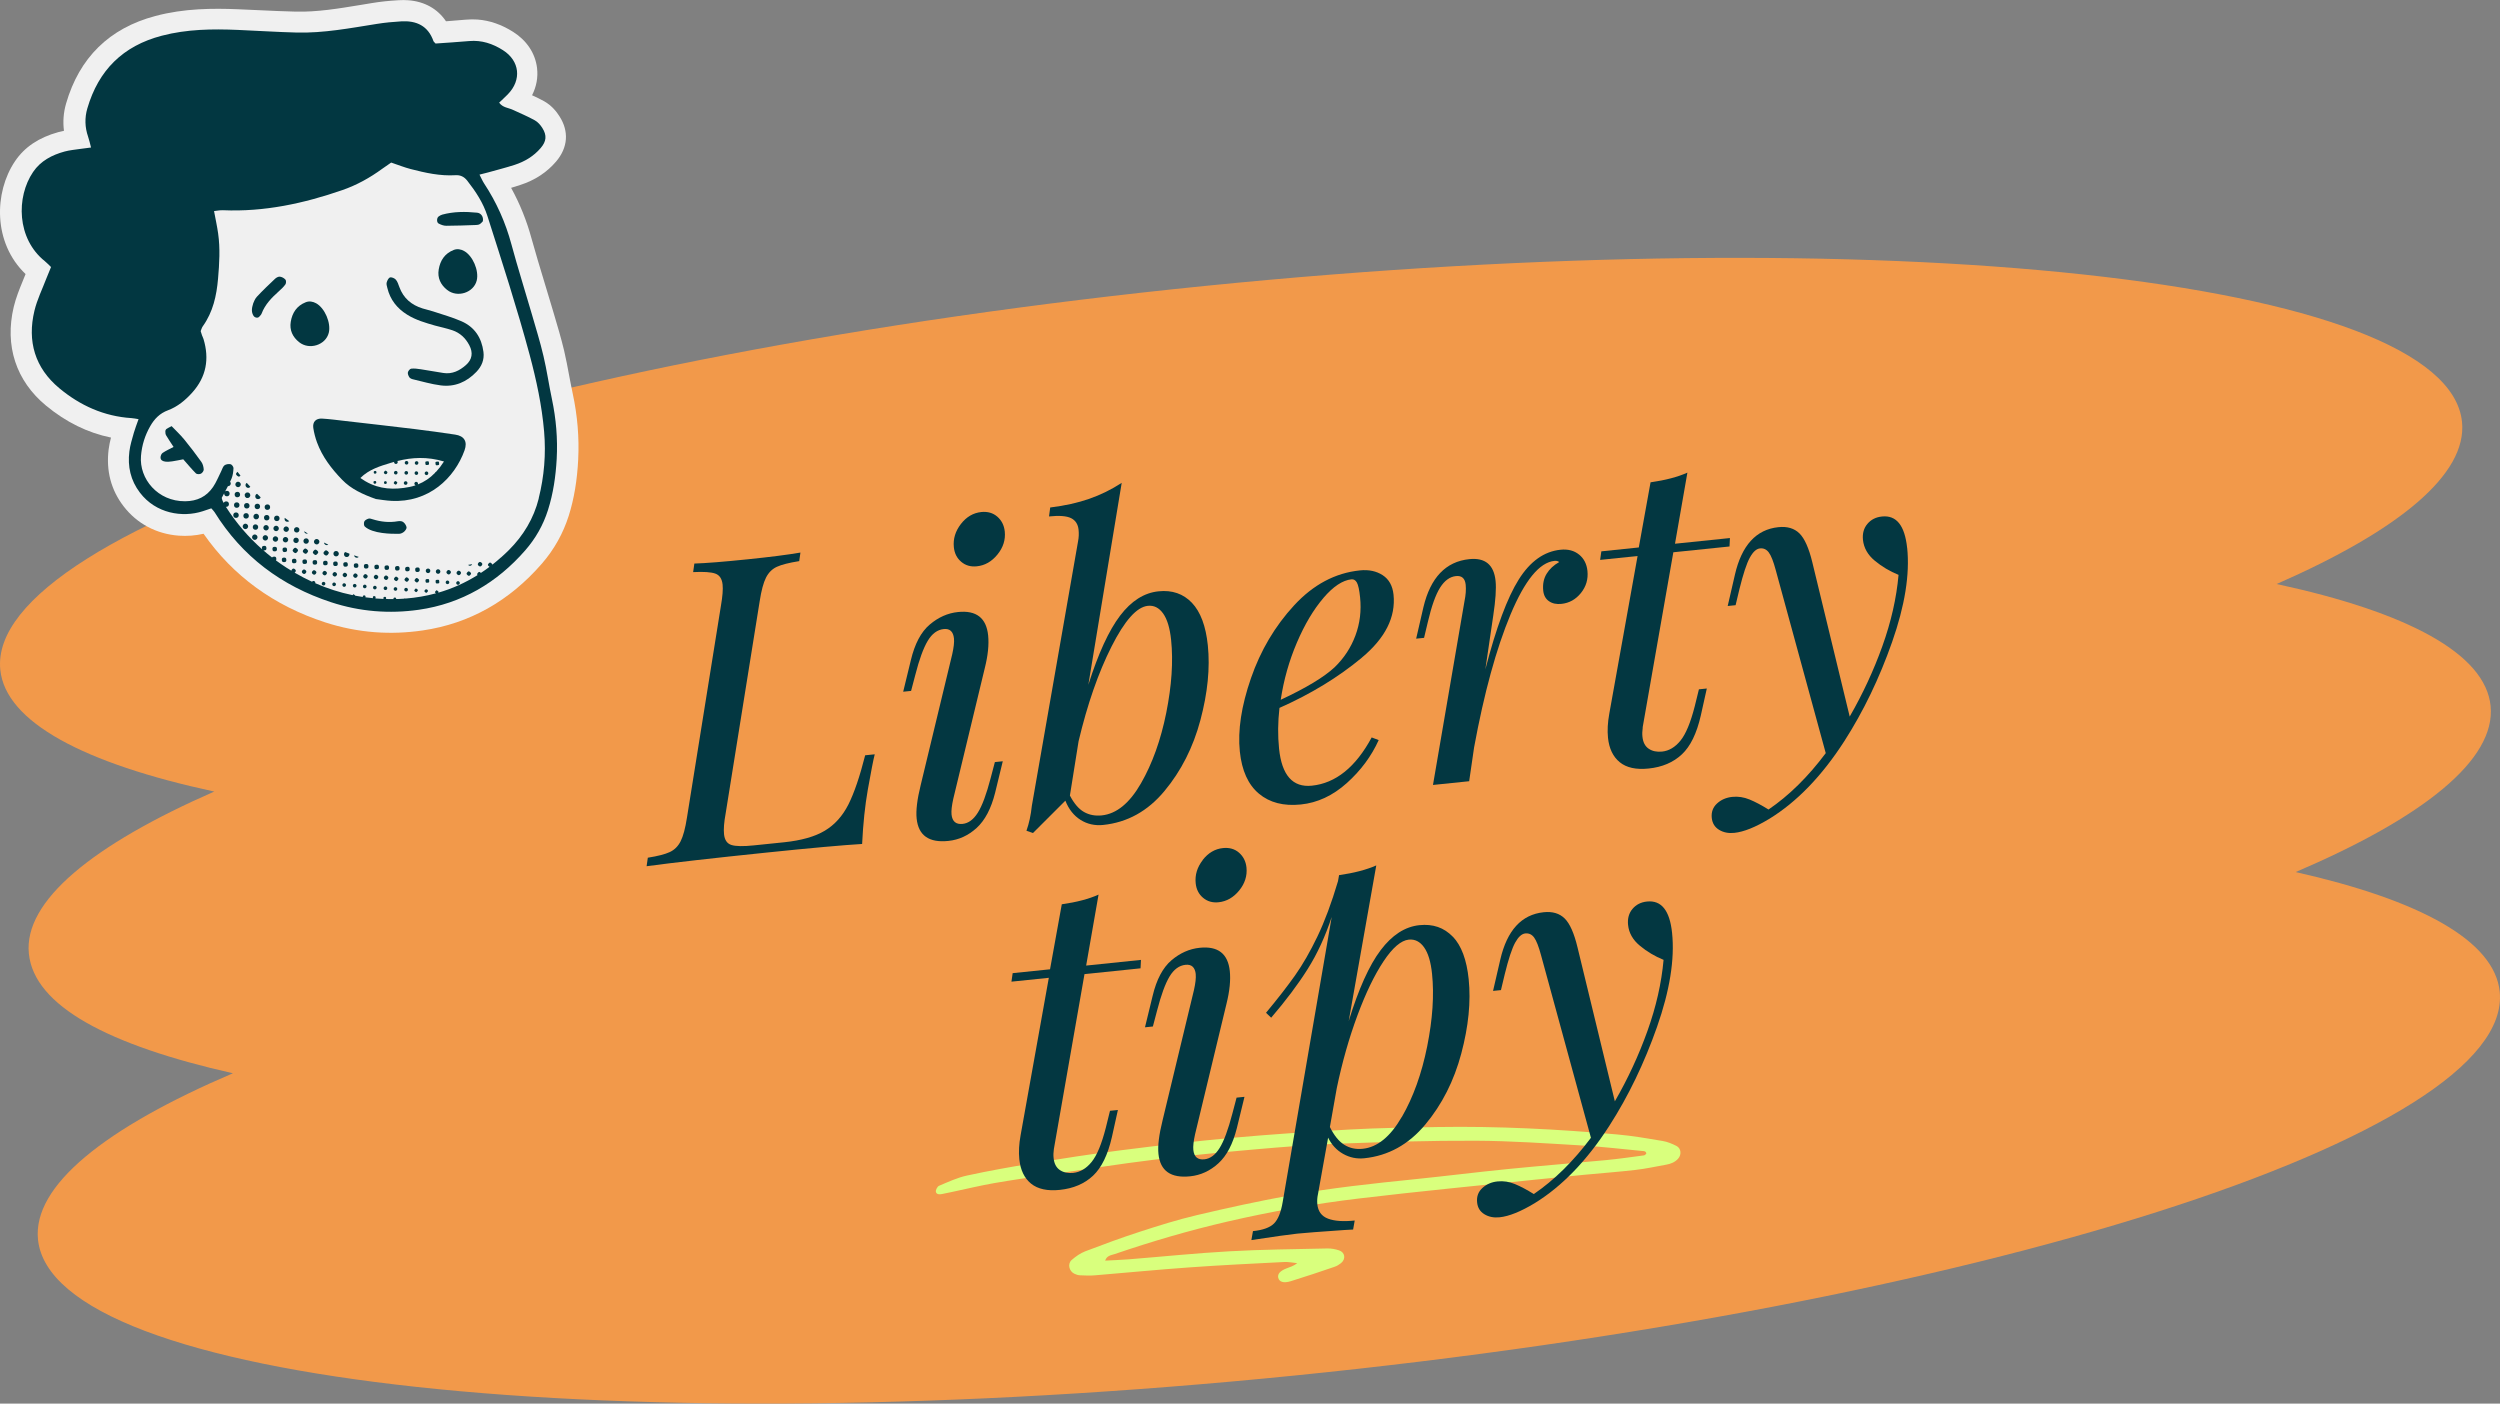 <?xml version="1.0" encoding="UTF-8"?>
<svg xmlns="http://www.w3.org/2000/svg" id="Layer_2" data-name="Layer 2" viewBox="0 0 616.76 346.27">
  <rect x="0" y="0" width="616.76" height="346.27" fill="#808080" stroke="none"/>
  <defs>
    <style>      .cls-1 {        fill: #f0f0f0;      }      .cls-2 {        fill: #d9ff7d;      }      .cls-3 {        fill: #023741;      }      .cls-4 {        fill: #f2994a;      }      .cls-5 {        fill: #033741;      }    </style>
  </defs>
  <g id="Layer_1-2" data-name="Layer 1">
    <g>
      <path class="cls-4" d="M614.44,174.14c-1.3-12.92-20.63-23.13-52.79-30.06,30.13-13.2,47.04-27.05,45.74-39.98-3.56-35.41-142.41-50.44-310.11-33.56C129.57,87.42-3.49,129.81.07,165.22c1.3,12.92,20.63,23.13,52.79,30.06-30.13,13.2-47.04,27.05-45.74,39.98s19.65,22.6,50.34,29.52c-31.61,13.51-49.42,27.74-48.09,41,3.56,35.41,142.41,50.44,310.11,33.56,167.71-16.88,300.77-59.27,297.21-94.68-1.27-12.59-19.65-22.6-50.34-29.52,31.61-13.51,49.42-27.74,48.09-41Z"></path>
      <path class="cls-2" d="M272.66,311c1.98-.11,3.9-.17,5.8-.32,8.28-.66,16.55-1.52,24.83-1.98,8.04-.45,16.11-.52,24.17-.7.95-.02,1.95.16,2.87.46,1.51.49,1.75,2.15.5,3.16-.47.38-1.02.71-1.58.9-3.58,1.22-7.17,2.44-10.79,3.55-1.84.57-2.89.17-3.12-.87-.19-.89.45-1.66,1.99-2.26.89-.35,1.82-.61,2.71-1.31-1.06-.1-2.13-.34-3.19-.29-7.81.4-15.62.77-23.41,1.33-7.79.55-15.57,1.32-23.35,1.96-1.21.1-2.44.04-3.66-.01-.47-.02-.96-.18-1.39-.39-1.31-.63-1.72-2.45-.66-3.38.99-.87,2.14-1.68,3.36-2.15,4.45-1.7,8.92-3.35,13.45-4.82,4.65-1.51,9.32-2.98,14.07-4.1,7.49-1.77,15.01-3.41,22.58-4.8,10.34-1.9,20.8-3,31.26-4.07,7.66-.78,15.3-1.75,22.96-2.51,8.02-.8,16.06-1.43,24.09-2.19,3.16-.3,6.31-.76,9.46-1.18.19-.03.36-.26.54-.41-.06-.71-.65-.64-1.1-.68-4.98-.47-9.96-1.07-14.96-1.36-8.65-.51-17.31-1.12-25.97-1.16-11.23-.05-22.47.31-33.7.72-6.95.25-13.9.81-20.84,1.42-8.4.74-16.79,1.55-25.16,2.58-8.37,1.03-16.7,2.35-25.04,3.57-4.72.69-9.44,1.35-14.13,2.17-3.48.61-6.93,1.45-10.39,2.18-.84.18-1.68.34-2.51.52-.65.14-1.39.06-1.47-.61-.06-.45.39-1.27.8-1.44,2.24-.94,4.49-2,6.84-2.51,5.37-1.17,10.79-2.14,16.22-3.02,7.24-1.17,14.49-2.3,21.76-3.22,9.09-1.15,18.2-2.23,27.32-3.06,9.73-.88,19.49-1.53,29.24-2.07,7.2-.39,14.41-.5,21.62-.61,14.79-.24,29.54.52,44.27,1.83,3.76.33,7.5.98,11.23,1.61,1.18.2,2.35.68,3.42,1.23,1.16.6,1.29,2.16.39,3.15-.77.86-1.78,1.26-2.89,1.46-2.53.45-5.04,1.01-7.59,1.3-4.25.49-8.52.81-12.77,1.21-3.89.37-7.78.75-11.67,1.16-14.58,1.53-29.18,2.93-43.74,4.67-10.92,1.3-21.77,3.22-32.49,5.7-9.4,2.17-18.67,4.89-27.81,8.01-.89.3-1.97.35-2.39,1.64Z"></path>
      <g>
        <path class="cls-1" d="M142.65,113.28c-.26,5.21-1.02,9.76-2.33,13.93-1.38,4.36-3.6,8.34-6.61,11.81-8.03,9.27-17.93,14.83-29.42,16.51-3.94.58-7.89.73-11.75.44-4.17-.31-8.31-1.13-12.32-2.43-12.67-4.12-22.76-11.46-30-21.86-1.98.46-4.06.62-6.1.47-5.51-.4-10.34-2.97-13.61-7.22-3.1-4.02-4.36-8.74-3.71-14.05.13-1.03.35-2.01.58-2.93-5.73-1.17-11.08-3.8-16-7.86-7.43-6.13-10.27-14.8-7.99-24.38.56-2.3,1.39-4.34,2.2-6.32.24-.59.49-1.19.72-1.78-8.06-7.7-7.79-20.15-2.61-27.83,2.37-3.51,5.87-5.85,10.71-7.19.47-.13.93-.23,1.37-.32-.29-2.26-.12-4.5.52-6.72,3.27-11.32,10.68-18.6,22.02-21.6,7.13-1.91,14.26-1.91,20.3-1.67,1.85.07,3.72.16,5.6.25,2.9.14,5.88.27,8.8.34,5.21.12,10.41-.74,15.93-1.65.95-.17,1.89-.32,2.85-.47,1.97-.33,4.12-.56,6.54-.7.82-.05,1.6-.04,2.36.01,4.03.3,7.25,2.11,9.33,5.19,1.62-.12,3.26-.25,4.9-.4.98-.09,1.93-.09,2.86-.03,3,.22,5.96,1.24,8.81,3.05,3.36,2.13,5.46,5.29,5.89,8.91.28,2.3-.15,4.6-1.23,6.72.98.45,1.98.92,2.97,1.47,1.87,1.05,3.09,2.6,3.79,3.72,2.39,3.73,2.1,7.7-.83,11.16-2.27,2.66-5.23,4.62-8.84,5.78-.76.26-1.51.49-2.26.71,2.17,3.94,3.85,8.12,5.03,12.47.99,3.6,2.12,7.29,3.2,10.87.62,2.04,1.24,4.1,1.85,6.15l.5,1.68c.86,2.91,1.76,5.91,2.49,8.96.49,2.09.88,4.17,1.25,6.18.29,1.49.56,3,.89,4.5,1.16,5.4,1.61,10.84,1.34,16.14Z"></path>
        <path class="cls-3" d="M107.92,114.77c.42-.05.45-.08.41-.47-.04-.43-.08-.46-.46-.42-.45.05-.48.08-.43.51.05.39.09.43.49.39Z"></path>
        <path class="cls-3" d="M104.93,114.28c.05.45.08.48.51.43.4-.05.43-.09.39-.49-.05-.42-.08-.45-.47-.41-.43.04-.46.08-.42.46Z"></path>
        <path class="cls-3" d="M103.22,114.13c-.04-.23-.28-.39-.52-.35-.23.04-.4.27-.37.51.03.23.26.41.49.38.26-.03.44-.28.39-.54Z"></path>
        <path class="cls-3" d="M100.74,114.14c-.02-.24-.23-.43-.46-.42-.26.01-.46.25-.43.51.03.23.26.41.49.39.24-.02.42-.24.41-.48Z"></path>
        <path class="cls-3" d="M97.71,117.06c.23-.04.4-.27.37-.51-.03-.23-.26-.41-.49-.38-.23.03-.42.25-.4.48.02.27.26.45.52.41Z"></path>
        <path class="cls-3" d="M100.28,117.1c.26-.03.44-.28.39-.54-.04-.23-.28-.39-.52-.35-.23.04-.4.27-.37.51.03.23.26.41.49.38Z"></path>
        <path class="cls-3" d="M102.66,116.27c-.23.03-.41.26-.38.5.03.23.25.42.48.4.24-.02.43-.24.41-.47-.02-.27-.25-.46-.52-.42Z"></path>
        <path class="cls-3" d="M100.02,118.72c-.23.03-.42.25-.4.48.02.27.26.45.53.41.23-.04.4-.27.37-.51-.03-.23-.26-.41-.5-.38Z"></path>
        <path class="cls-3" d="M105.15,116.32c-.23.03-.41.26-.38.49.03.26.28.44.54.39.23-.04.39-.28.35-.52-.04-.23-.27-.4-.51-.37Z"></path>
        <path class="cls-3" d="M97.48,118.67c-.12.04-.37.41-.34.53.03.13.39.38.51.36.12-.02.39-.38.37-.5-.02-.16-.4-.43-.54-.38Z"></path>
        <path class="cls-3" d="M95.19,117c.09-.05.21-.08.26-.15.07-.09.11-.22.13-.33.02-.11-.34-.41-.47-.41-.15,0-.46.37-.41.51.04.11.11.22.2.29.07.06.19.06.29.09Z"></path>
        <path class="cls-3" d="M92.44,118.67c-.26.03-.34.15-.29.41.04.21.16.29.4.25.22-.04.3-.15.27-.38-.03-.23-.14-.31-.37-.28Z"></path>
        <path class="cls-3" d="M95.03,118.72c-.24.03-.33.17-.28.43.04.2.17.28.41.24.21-.04.29-.16.25-.4-.04-.22-.15-.3-.38-.27Z"></path>
        <path class="cls-3" d="M92.61,116.85c.21-.04.29-.16.26-.39-.03-.22-.15-.3-.38-.27-.24.03-.33.16-.28.42.04.21.17.28.4.24Z"></path>
        <path class="cls-3" d="M60.56,122.65c.14.12.25.26.48.21.17-.04.36,0,.49-.19.09-.15.26-.26.21-.48-.04-.17,0-.36-.19-.49-.15-.09-.26-.26-.48-.21-.17.04-.36,0-.49.19-.09.15-.28.26-.2.46.02.34.01.34.19.5Z"></path>
        <path class="cls-3" d="M63.71,123.13c.31-.02.52-.19.59-.45-.3-.3-.6-.58-.88-.86-.29.09-.46.36-.44.7.03.4.32.64.73.61Z"></path>
        <path class="cls-3" d="M58.45,125.28c.41-.03.65-.31.63-.72-.03-.41-.31-.65-.72-.63-.41.03-.65.31-.63.72.03.41.31.65.72.63Z"></path>
        <path class="cls-3" d="M60.93,125.45c.41-.03.66-.31.63-.72-.03-.41-.31-.66-.72-.63-.41.03-.66.31-.63.72.03.41.31.66.72.63Z"></path>
        <path class="cls-3" d="M63.46,124.27c-.41.02-.67.3-.64.7.02.41.3.67.7.64.41-.02.67-.3.64-.7-.02-.41-.3-.67-.7-.64Z"></path>
        <path class="cls-3" d="M58.58,122.68c.42-.02.68-.3.65-.69-.02-.42-.3-.68-.69-.65-.42.02-.68.3-.65.69.02.42.3.68.69.65Z"></path>
        <path class="cls-3" d="M66.01,125.79c.41-.03.66-.31.63-.72-.03-.41-.31-.66-.72-.63-.41.03-.66.31-.63.72.03.41.31.66.72.63Z"></path>
        <path class="cls-3" d="M58.18,126.42c-.41.03-.65.31-.63.72.03.41.31.65.72.63.41-.03.65-.31.63-.72-.03-.41-.31-.65-.72-.63Z"></path>
        <path class="cls-3" d="M60.75,127.94c.41-.03.66-.31.64-.71-.03-.41-.31-.66-.71-.64-.41.03-.66.31-.64.71.03.41.3.66.71.64Z"></path>
        <path class="cls-3" d="M62.71,127.91c.15.09.26.26.48.21.17-.04.36,0,.49-.19.09-.15.26-.26.21-.48-.04-.17,0-.36-.19-.49-.15-.09-.26-.28-.46-.2-.19.02-.38,0-.5.19-.09.15-.26.26-.21.48.04.17,0,.36.19.49Z"></path>
        <path class="cls-3" d="M65.83,128.39c.41-.02.67-.3.64-.7-.02-.41-.3-.67-.7-.64-.41.02-.67.3-.64.7.02.41.3.67.7.64Z"></path>
        <path class="cls-3" d="M68.34,128.56c.41-.03.65-.31.63-.72-.03-.41-.31-.65-.72-.63-.41.03-.65.31-.63.72.03.41.31.65.72.63Z"></path>
        <path class="cls-3" d="M70.94,128.72c.17-.01.31-.06.41-.16-.37-.27-.73-.54-1.09-.8-.04.09-.06.21-.05.33.03.4.31.65.72.63Z"></path>
        <path class="cls-3" d="M86.17,136.58c-.34-.13-.68-.26-1.01-.39-.18.12-.32.33-.29.63.03.32.28.64.73.6.32-.03.62-.28.61-.73,0-.03-.02-.08-.03-.11h0s0,0,0,0Z"></path>
        <path class="cls-3" d="M88.07,137.6c.16-.01.32-.09.43-.21-.39-.13-.77-.26-1.15-.39.04.35.37.63.72.6Z"></path>
        <path class="cls-3" d="M63.05,130.7c.4,0,.63-.31.65-.69-.04-.4-.32-.65-.69-.65-.4,0-.65.31-.65.69,0,.4.31.65.69.65Z"></path>
        <path class="cls-3" d="M65.69,130.87c.36-.03.65-.37.62-.72-.03-.36-.37-.65-.72-.62-.36.03-.65.37-.62.72.03.36.37.65.72.62Z"></path>
        <path class="cls-3" d="M60.51,129.19c-.35.02-.65.35-.64.71.02.35.35.65.71.64.35-.02.65-.35.64-.71-.02-.36-.35-.65-.71-.64Z"></path>
        <path class="cls-3" d="M68.17,131.04c.36-.03.65-.37.62-.72-.03-.36-.37-.65-.72-.62-.36.03-.65.37-.62.72.03.36.37.65.72.62Z"></path>
        <path class="cls-3" d="M70.65,131.22c.36-.02.65-.37.63-.72-.03-.36-.37-.65-.72-.63-.36.02-.65.37-.63.72.03.36.37.65.72.63Z"></path>
        <path class="cls-3" d="M73.22,131.38c.4,0,.65-.31.65-.69,0-.4-.31-.63-.69-.65-.4.04-.65.32-.65.69,0,.4.31.65.69.65Z"></path>
        <path class="cls-3" d="M75.76,131.67c.06-.01.12-.03.18-.05-.31-.18-.61-.37-.9-.56.03.32.28.62.73.61Z"></path>
        <path class="cls-3" d="M62.82,131.85c-.35.02-.65.35-.64.71.02.35.35.65.71.64.36-.02.65-.35.64-.71-.02-.35-.35-.65-.71-.64Z"></path>
        <path class="cls-3" d="M65.42,132.02c-.38.03-.65.38-.63.71.03.38.38.65.71.63.38-.03.65-.38.63-.71-.03-.38-.38-.65-.72-.63Z"></path>
        <path class="cls-3" d="M67.92,132.3c-.36.02-.65.35-.64.71.02.36.35.65.71.64.36-.02.65-.35.64-.71-.02-.36-.35-.65-.71-.64Z"></path>
        <path class="cls-3" d="M70.4,132.47c-.36.02-.65.35-.64.71.02.36.35.65.71.64.36-.02.65-.35.64-.71-.02-.36-.35-.65-.71-.64Z"></path>
        <path class="cls-3" d="M73.06,133.98c.4-.04.65-.32.65-.69,0-.4-.31-.65-.69-.65-.4,0-.65.31-.65.69,0,.4.31.63.69.65Z"></path>
        <path class="cls-3" d="M75.55,134.15c.44-.02.63-.37.65-.7-.05-.44-.38-.66-.7-.64-.44.02-.66.37-.64.7.02.45.37.66.7.64Z"></path>
        <path class="cls-3" d="M78.09,132.97c-.36.02-.65.35-.64.71.02.36.35.65.71.64.36-.02.65-.35.64-.71-.02-.36-.35-.65-.71-.64Z"></path>
        <path class="cls-3" d="M80.65,134.49c.12,0,.24-.05.34-.12-.35-.17-.7-.34-1.05-.52v.02c.02.35.35.65.71.62Z"></path>
        <path class="cls-3" d="M61.28,120.36c.2-.01.37-.12.48-.27-.31-.33-.61-.66-.88-.96-.2.13-.34.38-.31.62.03.36.37.65.72.62Z"></path>
        <path class="cls-3" d="M58.77,120.19c.35-.02.65-.35.64-.71-.02-.35-.35-.65-.71-.64-.35.02-.65.35-.64.71.02.36.35.65.71.64Z"></path>
        <path class="cls-3" d="M82.86,135.93c-.38.04-.64.34-.6.73.04.37.34.64.73.6.37-.04.62-.34.6-.73-.08-.37-.35-.64-.74-.59Z"></path>
        <path class="cls-3" d="M79.96,136.08c-.25.29-.2.54.12.8.31.25.55.24.81-.06.11-.13.18-.3.26-.44-.1-.14-.16-.28-.26-.37-.39-.34-.57-.35-.92.07Z"></path>
        <path class="cls-3" d="M72.81,135.12c-.24.03-.65.52-.62.74.04.24.54.65.75.6.22-.05.6-.5.59-.71,0-.23-.5-.66-.73-.63Z"></path>
        <path class="cls-3" d="M74.89,135.6c-.27.29-.25.55.06.8.13.11.3.21.46.23.21.02.6-.46.61-.72-.07-.1-.14-.26-.25-.35-.36-.3-.52-.36-.88.04Z"></path>
        <path class="cls-3" d="M58.94,117.59c.11,0,.26-.12.39-.26-.3-.36-.55-.68-.75-.94-.2.17-.39.46-.35.61.05.22.51.6.71.59Z"></path>
        <path class="cls-3" d="M77.8,135.58c-.23.02-.66.51-.63.73.03.21.47.61.69.62.22,0,.65-.46.66-.7,0-.22-.49-.66-.72-.64Z"></path>
        <path class="cls-3" d="M67.73,134.9c-.42.03-.55.2-.51.65.03.38.2.5.63.47.38-.03.51-.21.48-.62-.03-.39-.2-.52-.61-.5Z"></path>
        <path class="cls-3" d="M70.3,136.19c.4-.03.55-.19.52-.58-.02-.41-.18-.56-.57-.54-.42.02-.57.18-.55.56.02.45.17.59.6.57Z"></path>
        <path class="cls-3" d="M70.05,137.56c-.42.03-.55.19-.52.64.03.37.21.51.62.48.39-.03.52-.2.49-.61-.03-.39-.2-.53-.6-.51Z"></path>
        <path class="cls-3" d="M72.57,137.84c-.41.02-.57.18-.55.56.02.44.16.58.55.56.45-.02.6-.17.57-.59-.03-.41-.19-.56-.58-.53Z"></path>
        <path class="cls-3" d="M75.17,139.13c.45-.02.6-.17.57-.59-.03-.41-.19-.56-.58-.53-.41.02-.57.18-.55.56.02.44.16.58.55.56Z"></path>
        <path class="cls-3" d="M77.76,139.3c.37-.03.51-.21.48-.63-.03-.39-.2-.52-.61-.49-.39.03-.53.2-.51.6.03.42.19.55.64.52Z"></path>
        <path class="cls-3" d="M80.35,139.46c.38-.03.51-.21.48-.62-.03-.39-.2-.52-.61-.5-.41.03-.54.2-.51.65.03.38.2.5.63.47Z"></path>
        <path class="cls-3" d="M82.83,139.64c.39-.03.52-.2.49-.61-.03-.39-.2-.53-.6-.51-.42.03-.55.19-.52.64.03.37.21.51.63.48Z"></path>
        <path class="cls-3" d="M85.24,139.81c.43-.02.59-.17.57-.54-.02-.43-.18-.6-.53-.58-.46.02-.62.17-.59.57.02.42.18.57.56.55Z"></path>
        <path class="cls-3" d="M87.92,140.09c.39-.03.52-.2.49-.61-.03-.39-.2-.53-.6-.51-.42.03-.55.19-.52.64.03.37.21.51.63.48Z"></path>
        <path class="cls-3" d="M90.42,140.26c.38-.03.51-.21.48-.62-.03-.39-.2-.52-.61-.5-.42.03-.55.2-.51.65.03.38.2.5.63.47Z"></path>
        <path class="cls-3" d="M92.92,140.43c.45-.02.6-.17.57-.59-.03-.41-.19-.56-.58-.53-.41.02-.57.18-.55.56.02.44.16.58.55.56Z"></path>
        <path class="cls-3" d="M95.47,140.6c.39-.03.54-.2.51-.6-.03-.4-.19-.55-.58-.52-.41.03-.56.18-.54.57.02.44.18.58.61.55Z"></path>
        <path class="cls-3" d="M97.99,139.64c-.4.03-.55.19-.53.58.03.43.19.57.62.54.39-.03.53-.2.5-.61-.03-.39-.2-.54-.59-.51Z"></path>
        <path class="cls-3" d="M100.57,140.94c.39-.03.53-.2.5-.6-.03-.4-.19-.54-.59-.51-.4.03-.55.19-.53.58.03.43.19.57.62.54Z"></path>
        <path class="cls-3" d="M103.03,141.11c.4-.03.55-.19.52-.58-.02-.41-.18-.56-.57-.54-.42.02-.57.18-.55.56.02.45.17.59.6.57Z"></path>
        <path class="cls-3" d="M108.04,140.44c-.28.01-.54.27-.52.59.02.33.31.57.64.53.29-.04.52-.33.48-.62-.03-.3-.31-.52-.6-.5Z"></path>
        <path class="cls-3" d="M105.52,140.27c-.33.06-.51.28-.48.62.03.29.31.52.61.5.31-.03.53-.29.51-.6-.02-.33-.31-.58-.64-.52Z"></path>
        <path class="cls-3" d="M116.02,139.57c.21-.02.39-.19.45-.38-.32.06-.65.11-.97.16.11.16.3.25.52.22Z"></path>
        <path class="cls-3" d="M113.14,140.78c-.24.02-.54.35-.52.6.02.24.35.54.6.52.24-.02.54-.35.52-.6-.02-.24-.35-.54-.6-.52Z"></path>
        <path class="cls-3" d="M95.22,141.97c-.24.01-.54.35-.53.59.01.24.35.54.59.53.24-.01.54-.35.53-.59-.01-.24-.35-.54-.59-.53Z"></path>
        <path class="cls-3" d="M110.65,140.61c-.24.02-.54.36-.52.6.02.24.36.54.6.52.24-.02.54-.36.52-.6-.02-.24-.36-.54-.6-.52Z"></path>
        <path class="cls-3" d="M92.73,141.79c-.24.02-.54.35-.52.6.02.24.35.54.6.52s.54-.35.52-.6c-.02-.24-.35-.54-.6-.52Z"></path>
        <path class="cls-3" d="M90.12,141.63c-.24.02-.53.36-.52.6.02.24.36.53.6.52.24-.02.53-.36.52-.6-.02-.24-.36-.53-.6-.52Z"></path>
        <path class="cls-3" d="M87.64,141.45c-.24.02-.54.35-.52.6.02.24.35.54.6.52.24-.02.54-.35.52-.6-.02-.24-.35-.54-.6-.52Z"></path>
        <path class="cls-3" d="M85.07,141.29c-.24,0-.55.33-.55.57,0,.24.33.55.57.55.24,0,.55-.33.55-.57,0-.24-.33-.55-.57-.55Z"></path>
        <path class="cls-3" d="M82.57,141.12c-.25,0-.55.34-.54.58,0,.25.34.55.58.54.25,0,.55-.34.54-.58,0-.25-.34-.55-.58-.54Z"></path>
        <path class="cls-3" d="M118.38,138.63c-.24.02-.53.37-.51.61.02.24.37.53.61.51.24-.02.53-.37.51-.61-.02-.24-.37-.53-.61-.51Z"></path>
        <path class="cls-3" d="M77.44,140.67c-.24.03-.52.38-.5.62.03.24.38.52.62.5.24-.03.52-.38.5-.62-.03-.24-.38-.52-.62-.5Z"></path>
        <path class="cls-3" d="M74.98,140.49c-.24.02-.54.35-.52.6.02.24.35.54.6.52.24-.02.54-.35.52-.6-.02-.24-.35-.54-.6-.52Z"></path>
        <path class="cls-3" d="M80.05,140.83c-.24.02-.53.37-.51.61.02.24.37.53.61.51.24-.02.53-.37.51-.61-.02-.24-.37-.53-.61-.51Z"></path>
        <path class="cls-3" d="M102.77,142.59c-.19.03-.53.45-.5.62.03.19.45.53.62.5.19-.03.53-.45.5-.62-.03-.19-.45-.53-.62-.5Z"></path>
        <path class="cls-3" d="M100.28,142.42c-.19.03-.53.45-.5.62.03.19.45.53.62.5.19-.03.53-.45.5-.62-.03-.19-.45-.53-.62-.5Z"></path>
        <path class="cls-3" d="M97.68,142.25c-.19.03-.53.45-.5.62.03.19.45.53.62.5.19-.03.53-.45.5-.62-.03-.19-.45-.53-.62-.5Z"></path>
        <path class="cls-3" d="M115.62,140.95c-.18.01-.54.42-.52.6.01.18.42.54.6.52.18-.01.54-.42.52-.6-.01-.18-.42-.53-.6-.52Z"></path>
        <path class="cls-3" d="M107.92,143.04c-.43.02-.47.07-.45.43.02.45.07.49.48.47.43-.03.45-.04.42-.46-.03-.43-.06-.46-.45-.44Z"></path>
        <path class="cls-3" d="M105.39,142.86c-.39,0-.46.16-.41.53.05.35.09.4.52.36.38-.03.41-.07.38-.5-.03-.39-.07-.41-.49-.4Z"></path>
        <path class="cls-3" d="M112.98,143.38c-.24.01-.44.22-.43.45,0,.27.23.47.49.44.23-.02.42-.24.4-.48-.02-.23-.23-.43-.46-.42Z"></path>
        <path class="cls-3" d="M92.47,144.51c-.24.01-.44.22-.44.45,0,.27.23.47.49.45.23-.02.42-.24.41-.48-.02-.23-.23-.43-.46-.42Z"></path>
        <path class="cls-3" d="M110.37,143.21c-.23.02-.43.23-.42.47.01.24.22.44.45.43.27,0,.47-.23.44-.49-.02-.23-.24-.42-.48-.4Z"></path>
        <path class="cls-3" d="M89.98,144.23c-.24.01-.44.22-.44.45,0,.27.23.47.49.45.23-.02.42-.24.41-.48-.01-.23-.23-.43-.46-.42Z"></path>
        <path class="cls-3" d="M87.49,144.05c-.27.01-.46.24-.43.5.03.23.25.41.49.39.23-.02.42-.24.41-.47-.02-.23-.23-.43-.46-.42Z"></path>
        <path class="cls-3" d="M84.89,143.89c-.26.01-.46.25-.42.51.03.23.25.41.49.38.23-.02.42-.25.4-.48-.02-.23-.24-.43-.47-.41Z"></path>
        <path class="cls-3" d="M82.42,143.71c-.27,0-.47.23-.44.5.02.23.24.42.48.4.23-.02.43-.23.42-.47-.01-.24-.22-.44-.45-.43Z"></path>
        <path class="cls-3" d="M79.78,143.55c-.23.02-.42.24-.41.47.01.24.23.43.46.42.27,0,.46-.23.44-.5-.02-.23-.25-.41-.48-.4Z"></path>
        <path class="cls-3" d="M95.05,144.68c-.23.02-.42.24-.41.47.01.24.23.43.46.42.27,0,.46-.23.44-.5-.02-.23-.25-.41-.48-.4Z"></path>
        <path class="cls-3" d="M97.54,144.85c-.26.02-.45.26-.42.52.03.23.27.4.5.38.23-.03.41-.25.39-.49-.02-.23-.24-.42-.48-.41Z"></path>
        <path class="cls-3" d="M100.13,145.02c-.23.02-.42.24-.4.48.02.23.24.43.47.42.27-.01.46-.24.43-.51-.03-.23-.25-.41-.49-.39Z"></path>
        <path class="cls-3" d="M105.12,145.36c-.11-.02-.43.33-.43.45,0,.15.34.46.5.44.12-.02.41-.37.4-.47-.05-.1-.07-.21-.14-.27-.09-.07-.21-.12-.33-.14Z"></path>
        <path class="cls-3" d="M102.58,145.19c-.13.03-.39.39-.37.51.02.13.38.4.49.38.12-.02.41-.37.4-.48-.01-.16-.38-.44-.52-.41Z"></path>
        <path class="cls-3" d="M137.34,113.2c.27-4.96-.15-9.89-1.18-14.76-.75-3.52-1.25-7.09-2.08-10.59-.82-3.5-1.89-6.94-2.89-10.4-1.66-5.73-3.47-11.42-5.02-17.17-1.45-5.39-3.68-10.38-6.74-15.02-.41-.63-.7-1.34-1.14-2.18.89-.23,1.53-.37,2.16-.55,2.17-.61,4.35-1.16,6.49-1.85,2.5-.81,4.72-2.13,6.45-4.16,1.41-1.64,1.57-3.11.41-4.94-.46-.74-1.11-1.48-1.85-1.89-1.76-.98-3.63-1.76-5.46-2.61-1.09-.51-2.44-.51-3.35-1.75.71-.68,1.44-1.35,2.14-2.06,3.47-3.55,2.96-8.25-1.2-10.89-2.53-1.61-5.26-2.52-8.32-2.25-2.79.25-5.6.41-8.3.61-.25-.28-.46-.42-.53-.61-1.33-3.78-4.21-5.08-7.95-4.86-2.02.12-4.04.31-6.03.63-6.56,1.04-13.09,2.3-19.77,2.13-4.84-.12-9.66-.45-14.5-.65-6.31-.27-12.56-.19-18.76,1.43-9.59,2.51-15.62,8.51-18.37,17.92-.68,2.32-.62,4.67.18,6.98.28.81.46,1.67.73,2.68-1.01.13-1.77.21-2.53.33-1.33.2-2.7.31-3.99.66-3.11.85-5.91,2.3-7.77,5.04-4.21,6.19-4.06,16.47,2.9,22.02.5.4.94.89,1.52,1.44-.41,1.01-.81,1.93-1.17,2.86-1,2.63-2.27,5.19-2.92,7.9-1.82,7.55.12,14.14,6.14,19.14,5.12,4.26,11.03,6.94,17.81,7.37.52.03,1.03.15,1.73.26-.44,1.27-.86,2.3-1.16,3.36-.42,1.51-.91,3.03-1.1,4.59-.47,3.71.29,7.16,2.61,10.19,3.94,5.16,10.48,6.19,15.49,4.57.72-.23,1.43-.48,2.11-.71.34.4.6.63.78.91,6.82,10.98,16.51,18.21,28.74,22.24,7.11,2.34,14.4,2.91,21.68,1.87,10.53-1.51,19.28-6.66,26.26-14.67,2.53-2.9,4.42-6.21,5.6-9.93,1.31-4.12,1.91-8.34,2.15-12.61ZM132.91,122.98c-1.23,4.93-3.81,9.18-7.36,12.72-.64.64-1.29,1.24-1.95,1.83-.01,0-.02,0-.03,0,0,0,.01,0,.01,0-.69.62-1.39,1.21-2.11,1.77-.02-.18-.38-.52-.57-.52-.18,0-.54.39-.54.58,0,.13.22.37.41.48-.7.53-1.41,1.03-2.13,1.5-.13-.13-.3-.25-.41-.25-.17,0-.53.4-.53.59,0,.05.05.13.11.2-3.04,1.9-6.28,3.36-9.73,4.35,0,0,0,0,.01-.01.13-.13.15-.22-.01-.35-.43-.35-.3-.36-.67.03-.13.13-.15.23.01.35.05.04.1.08.14.12-2.41.66-4.93,1.09-7.55,1.3-.07-.05-.14-.09-.17-.07-.03.03-.07.06-.1.09-.53.04-1.07.07-1.61.09-.14,0-.27,0-.4,0,0-.03,0-.06,0-.09-.03-.21-.15-.3-.38-.27-.22.03-.31.13-.28.37,0,0,0,0,0,0-.62,0-1.24,0-1.85-.01.04-.06.05-.15.04-.27-.03-.21-.15-.3-.38-.27-.22.03-.31.13-.29.37,0,.06.02.11.04.15-.68-.03-1.36-.06-2.03-.12.05-.06.07-.14.06-.25-.01-.24-.11-.33-.33-.33-.27,0-.36.11-.34.37,0,.06.02.1.03.14-.62-.06-1.25-.13-1.86-.21.01-.05.02-.1.02-.17-.02-.25-.15-.34-.41-.3-.21.03-.29.15-.26.38-.62-.09-1.24-.2-1.85-.31-.02-.03-.05-.06-.09-.1-.4-.33-.32-.35-.6-.04-3.16-.65-6.22-1.64-9.19-2.94.01-.05.02-.11.01-.17-.03-.23-.25-.41-.49-.39-.13.01-.25.09-.32.2-1.45-.67-2.88-1.42-4.29-2.24.17-.12.3-.33.29-.5-.02-.24-.36-.53-.6-.52-.22.02-.47.3-.5.53-.42-.25-.83-.51-1.25-.77-.87-.56-1.72-1.16-2.55-1.76.07-.09.1-.21.09-.39-.02-.42-.18-.57-.56-.55-.26.01-.41.08-.5.21-.73-.57-1.45-1.15-2.14-1.76.06.01.13.02.21.02.42-.02.57-.18.55-.56-.02-.43-.17-.59-.54-.57-.43.02-.6.18-.58.53,0,.13.03.23.06.32-3.43-3.04-6.42-6.53-8.94-10.47,0,0,0,0,0-.01.04,0,.07.02.12.01.41-.03.65-.31.63-.72-.03-.41-.31-.65-.72-.63-.28.02-.48.17-.57.39-.09-.17-.19-.34-.28-.52-.1-.19-.12-.43-.21-.73.21-.4.41-.79.61-1.16,0,.05-.02.09-.01.14.03.41.31.65.72.63.41-.03.65-.31.63-.72-.03-.41-.31-.65-.72-.63-.16.01-.28.07-.39.15.24-.44.46-.88.69-1.31.03,0,.07,0,.1,0,.37-.04.61-.33.6-.73-.03-.14-.09-.26-.17-.35.12-.24.23-.49.34-.74.34-.8.46-1.73.5-2.61.02-.33-.41-.92-.72-.98-.48-.1-1.15,0-1.52.29-.39.31-.54.95-.79,1.44-.66,1.3-1.19,2.69-2.01,3.89-1.63,2.38-3.91,3.5-6.89,3.52-6.75.05-11.37-5.53-10.89-11.18.22-2.67.98-5.07,2.27-7.33,1.02-1.79,2.34-3.18,4.42-3.95,2.33-.87,4.27-2.48,5.95-4.35,3.48-3.87,4.26-8.31,2.78-13.22-.1-.32-.27-.62-.38-.94-.11-.31-.2-.63-.32-1.01.17-.39.28-.85.53-1.2,2.52-3.51,3.4-7.56,3.76-11.75.32-3.71.55-7.42.02-11.13-.25-1.78-.64-3.53-1.01-5.53.75-.08,1.48-.24,2.2-.21,10.18.44,19.94-1.67,29.46-4.97,3.5-1.21,6.79-3.03,9.81-5.24.72-.53,1.46-1.02,2.23-1.55,1.66.56,3.23,1.19,4.85,1.61,3.6.93,7.23,1.74,11,1.51,1.2-.07,2.12.34,2.91,1.34,2.1,2.68,3.94,5.46,4.99,8.75,3.63,11.37,7.32,22.73,10.42,34.26,1.66,6.21,3.01,12.48,3.56,18.9.48,5.55.02,11.03-1.33,16.43Z"></path>
        <path class="cls-3" d="M112.3,107.22c-3.34-.5-6.68-.96-10.03-1.37-5.7-.69-11.4-1.34-17.11-1.99-1.9-.22-3.8-.48-5.7-.59-1.53-.09-2.38.82-2.17,2.3.18,1.21.5,2.43.92,3.58,1.31,3.55,3.57,6.49,6.17,9.18,2.25,2.34,5.12,3.62,8.33,4.78,1.11.14,2.45.38,3.79.45,9.28.53,15.66-5.63,18.11-12.47.77-2.16-.08-3.54-2.31-3.87ZM107.58,116.4c-.15.03-.21.09-.22.22-1.26,1.31-2.68,2.27-4.29,2.9.04-.08.07-.18.05-.28-.04-.23-.27-.4-.51-.37-.23.03-.41.26-.38.5.02.16.14.3.29.36-.47.16-.96.3-1.47.4-3.74.75-7.39.64-10.88-1.39-.05-.04-.1-.07-.15-.09-.37-.22-.75-.46-1.12-.73,2.19-2.16,4.88-2.93,7.5-3.73.28-.08.55-.17.83-.24,0,.03-.02.07-.01.1.02.27.26.45.53.41.23-.04.4-.27.37-.51-.01-.08-.05-.15-.1-.21,3.62-.91,7.34-1.13,11.51.11-.61.96-1.26,1.8-1.95,2.55Z"></path>
        <path class="cls-3" d="M119.27,86.82c-.45-3.51-2.19-6.15-5.44-7.57-2.26-.99-4.66-1.65-7-2.43-.85-.28-1.74-.46-2.59-.73-2.74-.85-4.72-2.53-5.72-5.28-.23-.63-.44-1.32-.86-1.81-.31-.36-1.03-.67-1.44-.55-.38.11-.7.78-.83,1.27-.11.39.07.88.17,1.32.69,2.89,2.39,5.03,4.89,6.59,2.14,1.34,4.51,2.01,6.9,2.7,1.41.37,2.85.68,4.23,1.14,1.9.63,3.28,1.94,4.2,3.7.98,1.86.71,3.53-.83,4.89-1.57,1.38-3.36,2.29-5.54,1.96-1.89-.28-3.77-.65-5.65-.93-.76-.12-1.56-.22-2.31-.14-.32.04-.74.55-.82.91-.08.36.13.85.35,1.2.16.25.53.43.84.5,2.3.54,4.58,1.22,6.91,1.52,3.46.45,6.42-.84,8.81-3.35,1.29-1.35,1.98-2.97,1.73-4.91Z"></path>
        <path class="cls-3" d="M81.11,82.11c.6-2.42-.97-6.11-3.12-7.29-.82-.45-1.71-.6-2.58-.25-2.18.87-3.31,2.57-3.68,4.82-.34,2.07.48,3.76,2.06,5.02,2.53,2.03,6.57.71,7.32-2.31Z"></path>
        <path class="cls-3" d="M114.49,61.92c-.82-.45-1.71-.6-2.58-.25-2.18.87-3.31,2.57-3.68,4.82-.34,2.07.48,3.76,2.06,5.02,2.53,2.03,6.57.71,7.32-2.31.6-2.42-.97-6.11-3.12-7.28Z"></path>
        <path class="cls-3" d="M45.39,108.35c-.92-1.12-1.99-2.11-3.05-3.22-.52.28-.92.45-1.26.69-.16.12-.29.38-.29.58,0,.33.02.71.18.98.56.95,1.19,1.87,1.85,2.88-1,.53-1.9.93-2.71,1.48-.3.21-.52.76-.51,1.16.02.66.62.91,1.18.98.55.07,1.12.02,1.68-.06.88-.13,1.75-.32,2.75-.51,1.18,1.34,2.11,2.46,3.14,3.49.23.22.9.22,1.23.05.33-.17.7-.68.68-1.02-.04-.64-.21-1.35-.57-1.86-1.37-1.92-2.8-3.8-4.3-5.63Z"></path>
        <path class="cls-3" d="M70.4,68.97c-.31-.37-.87-.66-1.36-.72-.37-.04-.88.24-1.18.52-1.54,1.45-3.07,2.91-4.51,4.46-.51.55-.75,1.35-.89,1.63-.43,1.34-.43,2.2.07,3.03.3.49,1.05.66,1.41.26.22-.25.49-.49.6-.79.86-2.28,2.5-3.93,4.26-5.51.58-.52,1.17-1.06,1.61-1.69.2-.28.21-.96,0-1.2Z"></path>
        <path class="cls-3" d="M108.21,55.15c.57.29,1.23.55,1.85.55,2.44,0,4.89-.11,7.33-.19.33-.01.7-.05.96-.21.35-.21.62-.56.77-.71.22-1.09-.44-2.03-1.42-2.12-2.89-.29-5.78-.29-8.61.48-.31.08-.6.27-.87.45-.5.34-.54,1.48,0,1.75Z"></path>
        <path class="cls-3" d="M99.44,128.77c-.3-.23-.86-.25-1.27-.18-2.15.38-4.23.15-6.29-.5-.31-.1-.69-.23-.97-.14-.39.12-.87.37-1.03.7-.16.34-.12,1.02.1,1.23,1.91,1.8,6.63,1.86,8.52,1.81.41-.01.88-.24,1.2-.52.3-.27.66-.77.6-1.1-.09-.48-.45-1-.85-1.3Z"></path>
      </g>
      <g>
        <path class="cls-5" d="M214.1,194.78c-.7,3.95-1.17,8.42-1.41,13.43-4.68.28-12.52.98-23.54,2.12-13.14,1.36-23.02,2.48-29.63,3.37l.3-2.1c2.45-.39,4.25-.85,5.41-1.39,1.15-.53,2.05-1.42,2.68-2.66.63-1.24,1.16-3.2,1.57-5.87l8.39-52.32c.39-2.25.52-3.96.4-5.13-.15-1.44-.74-2.34-1.79-2.72-1.04-.38-2.87-.5-5.48-.37l.3-2.11c2.89-.09,7.28-.44,13.17-1.05,5.54-.57,9.88-1.12,13-1.66l-.3,2.11c-2.52.4-4.35.87-5.51,1.4-1.16.53-2.05,1.42-2.68,2.66-.63,1.24-1.16,3.2-1.57,5.87l-8.39,52.32c-.4,2.18-.53,3.89-.4,5.12.15,1.44.76,2.33,1.83,2.66,1.07.34,2.91.37,5.51.1l7.49-.77c4.24-.44,7.59-1.39,10.03-2.85,2.44-1.46,4.38-3.62,5.82-6.46,1.43-2.85,2.81-6.9,4.14-12.15l2.36-.24c-.35,1.35-.91,4.24-1.7,8.68Z"></path>
        <path class="cls-5" d="M235.35,157.52c-.18-1.71-1.02-2.49-2.52-2.33-1.57.16-2.89,1.13-3.95,2.9-1.06,1.77-2.09,4.57-3.07,8.41l-1.04,3.95-1.95.2,1.89-7.77c.96-4.04,2.51-6.97,4.64-8.78,2.13-1.81,4.46-2.85,6.99-3.11,4.52-.47,7,1.46,7.44,5.77.23,2.26-.04,4.95-.83,8.07l-7.77,32.24c-.38,1.7-.52,2.99-.43,3.88.18,1.71,1.09,2.48,2.73,2.31,1.44-.15,2.69-1.07,3.76-2.78,1.07-1.7,2.12-4.54,3.16-8.52l1.04-3.95,1.95-.2-1.89,7.77c-.98,3.91-2.5,6.79-4.55,8.67-2.05,1.87-4.38,2.94-6.98,3.21-4.79.5-7.4-1.34-7.83-5.52-.21-1.98.13-4.75,1.01-8.3l7.77-32.24c.38-1.7.52-2.99.43-3.88ZM237.05,129.28c1.37-1.77,3.05-2.75,5.04-2.96,1.57-.16,2.89.22,3.96,1.15,1.06.93,1.67,2.14,1.83,3.65.21,2.05-.39,3.95-1.8,5.68-1.41,1.74-3.11,2.71-5.09,2.91-1.51.16-2.79-.21-3.85-1.11-1.06-.89-1.67-2.09-1.82-3.6-.21-2.05.37-3.96,1.74-5.73Z"></path>
        <path class="cls-5" d="M294.04,148.7c2.13,2.24,3.45,5.75,3.94,10.54.57,5.54-.04,11.68-1.83,18.4-1.79,6.72-4.75,12.56-8.88,17.52-4.12,4.96-9.16,7.74-15.11,8.36-2.05.21-3.91-.2-5.57-1.24-1.66-1.04-2.92-2.62-3.76-4.75l-7.99,7.98-1.61-.56c.64-1.79,1.09-3.85,1.33-6.15l11.41-65.29c.18-.92.22-1.85.12-2.81-.14-1.37-.76-2.32-1.85-2.87-1.09-.54-2.91-.69-5.44-.42l.29-2.21c3.62-.44,6.83-1.16,9.64-2.14,2.8-.98,5.47-2.29,8-3.94l-8.23,49.82c2.45-7.72,5.06-13.4,7.83-17.05,2.77-3.64,5.93-5.65,9.49-6.01,3.35-.35,6.1.6,8.23,2.83ZM281.48,193.26c2.81-4.89,4.89-10.69,6.24-17.4,1.34-6.71,1.75-12.7,1.2-17.97-.3-2.94-.96-5.12-1.97-6.54-1.01-1.42-2.27-2.05-3.77-1.89-2.74.28-5.73,3.64-8.97,10.06-3.24,6.42-5.95,14.21-8.12,23.35l-2.14,13.4c1.03,1.97,2.19,3.32,3.48,4.05,1.29.73,2.75,1.01,4.39.84,3.63-.38,6.85-3.01,9.66-7.9Z"></path>
        <path class="cls-5" d="M335.95,162.27c-5.8,4.82-12.56,8.94-20.3,12.37-.4,3.5-.43,6.86-.1,10.07.68,6.57,3.38,9.61,8.1,9.12,5.88-.61,10.8-4.57,14.75-11.9l1.73.65c-1.8,3.99-4.43,7.53-7.88,10.62-3.45,3.09-7.23,4.85-11.33,5.27-4.24.44-7.69-.45-10.34-2.67-2.65-2.22-4.22-5.68-4.71-10.41-.54-5.2.38-11.23,2.75-18.08,2.37-6.85,5.92-12.84,10.64-17.96,4.73-5.12,10.13-8,16.23-8.63,2.19-.23,4.06.17,5.62,1.18,1.56,1.02,2.45,2.62,2.68,4.81.57,5.54-2.04,10.72-7.83,15.54ZM326.49,147.53c-2.44,2.85-4.62,6.51-6.54,11-1.92,4.49-3.25,9.19-3.99,14.11,6.27-2.93,10.69-5.6,13.28-8.01,2.33-2.25,4.04-4.86,5.15-7.85,1.11-2.98,1.49-6.12,1.15-9.41-.19-1.85-.46-3.06-.79-3.65-.34-.59-.78-.85-1.33-.8-2.19.23-4.5,1.76-6.94,4.61Z"></path>
        <path class="cls-5" d="M389.55,136.8c1.21.98,1.9,2.33,2.08,4.04.21,2.05-.33,3.87-1.61,5.46s-2.89,2.48-4.81,2.68c-1.23.13-2.26-.09-3.08-.67-.82-.57-1.29-1.44-1.41-2.6-.16-1.57.11-2.95.82-4.13.71-1.18,1.75-2.15,3.12-2.92-.3-.25-.69-.34-1.17-.29-3.7.38-7.3,4.79-10.83,13.21-3.52,8.42-6.52,19.37-9,32.83l-1.21,8.32-8.93.92,7.77-45.31c.32-1.55.42-2.91.3-4.08-.16-1.57-.96-2.29-2.4-2.14-1.51.16-2.81,1.1-3.91,2.84-1.1,1.74-2.11,4.56-3.02,8.46l-.94,3.94-1.95.2,1.79-7.76c1.74-7.3,5.51-11.26,11.33-11.86,3.9-.4,6.06,1.38,6.47,5.35.2,1.92,0,4.77-.57,8.57l-1.95,13.27c2.67-10.3,5.42-17.69,8.24-22.17,2.82-4.48,6.25-6.92,10.29-7.34,1.85-.19,3.38.21,4.58,1.19Z"></path>
        <path class="cls-5" d="M405.27,179.48c-.12.84-.15,1.61-.07,2.29.14,1.37.66,2.35,1.55,2.95.89.6,1.99.83,3.29.7,1.71-.18,3.22-1.08,4.54-2.7,1.32-1.62,2.5-4.46,3.53-8.51l1.02-4.15,1.95-.2-1.49,6.69c-1,4.39-2.55,7.58-4.67,9.56-2.11,1.98-4.85,3.15-8.2,3.49-3.08.32-5.45-.2-7.11-1.55-1.66-1.35-2.63-3.36-2.91-6.03-.18-1.78-.08-3.76.32-5.95l6.98-38.9-9.24.96.3-2.11,9.24-.96,2.9-16.07c3.68-.52,6.71-1.32,9.09-2.39l-3.06,17.54,13.55-1.4-.1,2.08-13.86,1.43-7.57,43.21Z"></path>
        <path class="cls-5" d="M470.51,135.18c.67,6.5-.57,14.24-3.72,23.21-3.15,8.97-7.08,17.12-11.79,24.46-5.54,8.6-11.7,14.97-18.46,19.13-3.45,2.09-6.34,3.25-8.67,3.49-1.44.15-2.69-.1-3.76-.75-1.07-.65-1.67-1.63-1.81-2.93-.15-1.44.28-2.62,1.29-3.56,1.01-.94,2.27-1.48,3.77-1.64,1.44-.15,2.86.07,4.27.65,1.41.58,2.96,1.41,4.67,2.47,5.04-3.43,9.75-8.06,14.12-13.91l-12.35-45.2c-.56-2.09-1.12-3.52-1.69-4.29-.56-.77-1.29-1.11-2.18-1.02-.89.09-1.73.85-2.51,2.28-.79,1.43-1.64,4.03-2.57,7.79l-.94,3.94-1.95.2,1.79-7.76c1.67-7.23,5.25-11.12,10.72-11.69,2.19-.23,3.92.29,5.19,1.54,1.27,1.25,2.33,3.63,3.18,7.14l9.22,38.05c3.22-5.59,5.91-11.38,8.06-17.38,2.15-5.99,3.48-11.86,3.99-17.58-2.17-.88-4.12-2.05-5.86-3.49-1.74-1.44-2.71-3.16-2.92-5.14-.16-1.57.2-2.89,1.1-3.95.89-1.06,2.09-1.67,3.6-1.82,3.56-.37,5.62,2.22,6.2,7.76Z"></path>
      </g>
      <g>
        <path class="cls-5" d="M260,283.42c-.12.84-.15,1.6-.07,2.29.14,1.37.66,2.35,1.55,2.95.89.6,1.98.83,3.28.7,1.71-.18,3.22-1.07,4.54-2.69,1.32-1.62,2.49-4.45,3.52-8.49l1.02-4.14,1.95-.2-1.48,6.68c-1,4.38-2.55,7.56-4.66,9.54-2.11,1.98-4.84,3.14-8.18,3.49-3.07.32-5.44-.2-7.1-1.54-1.66-1.35-2.62-3.35-2.9-6.02-.18-1.78-.08-3.75.32-5.93l6.96-38.83-9.22.95.3-2.1,9.22-.95,2.9-16.04c3.67-.52,6.7-1.31,9.07-2.39l-3.06,17.51,13.52-1.4-.1,2.08-13.83,1.43-7.55,43.13Z"></path>
        <path class="cls-5" d="M295,240.35c-.18-1.71-1.02-2.48-2.52-2.33-1.57.16-2.89,1.13-3.95,2.89-1.06,1.77-2.08,4.56-3.07,8.39l-1.04,3.94-1.95.2,1.89-7.76c.96-4.03,2.51-6.95,4.63-8.76,2.12-1.81,4.45-2.84,6.98-3.1,4.51-.47,6.98,1.45,7.43,5.76.23,2.25-.04,4.94-.82,8.06l-7.75,32.18c-.38,1.7-.52,2.99-.43,3.88.18,1.71,1.08,2.48,2.72,2.31,1.43-.15,2.69-1.07,3.75-2.77,1.07-1.7,2.12-4.53,3.16-8.51l1.04-3.94,1.95-.2-1.89,7.75c-.98,3.9-2.49,6.78-4.54,8.65-2.05,1.87-4.37,2.94-6.97,3.21-4.78.5-7.39-1.34-7.82-5.51-.21-1.98.13-4.74,1.01-8.28l7.75-32.18c.38-1.7.52-2.99.43-3.88ZM296.7,212.17c1.37-1.76,3.04-2.75,5.03-2.95,1.57-.16,2.89.22,3.95,1.15,1.06.93,1.67,2.14,1.83,3.64.21,2.05-.39,3.94-1.79,5.67-1.41,1.73-3.1,2.7-5.08,2.91-1.5.16-2.78-.21-3.84-1.1-1.06-.89-1.67-2.09-1.82-3.59-.21-2.05.37-3.95,1.74-5.72Z"></path>
        <path class="cls-5" d="M358.4,231.05c2.13,2.23,3.44,5.74,3.93,10.52.57,5.53-.04,11.65-1.83,18.36-1.79,6.71-4.74,12.54-8.86,17.48s-9.14,7.73-15.08,8.34c-1.84.19-3.57-.17-5.18-1.07-1.61-.9-2.86-2.24-3.73-4.02l-2.5,13.93c-.19.85-.24,1.68-.16,2.5.18,1.77,1.06,2.96,2.65,3.56,1.58.6,3.77.75,6.57.46l-.39,2.22-2.16.12c-5.96.41-9.83.71-11.61.89-1.84.19-5.62.72-11.33,1.59l.39-2.21c2.46-.25,4.19-.88,5.19-1.88,1-1,1.72-2.77,2.14-5.29l12.09-70.32c-1.58,4.79-3.55,9.07-5.92,12.83-2.37,3.77-5.38,7.77-9.01,12.01l-1.27-1.21c2.88-3.47,5.28-6.55,7.17-9.23s3.74-5.89,5.53-9.63c1.79-3.74,3.48-8.28,5.06-13.62l.26-1.48c3.67-.52,6.73-1.32,9.18-2.4l-6.8,38.4c2.43-7.91,5.05-13.74,7.88-17.49,2.82-3.74,6.01-5.8,9.56-6.17,3.34-.35,6.08.6,8.21,2.83ZM345.86,275.53c2.81-4.88,4.88-10.67,6.23-17.37,1.34-6.7,1.75-12.67,1.2-17.93-.3-2.94-.96-5.11-1.97-6.53-1.01-1.41-2.26-2.04-3.77-1.89-1.91.2-3.99,1.98-6.23,5.36-2.24,3.37-4.39,7.82-6.44,13.35-2.05,5.53-3.75,11.5-5.09,17.92l-1.7,9.6c1.04,2.1,2.23,3.57,3.56,4.39,1.33.83,2.85,1.16,4.55.98,3.62-.38,6.83-3,9.64-7.88Z"></path>
        <path class="cls-5" d="M412.51,230.17c.67,6.49-.57,14.21-3.71,23.16-3.15,8.96-7.07,17.09-11.77,24.41-5.53,8.58-11.67,14.94-18.42,19.09-3.45,2.08-6.33,3.24-8.65,3.48-1.43.15-2.68-.1-3.75-.75-1.07-.65-1.67-1.62-1.8-2.92-.15-1.43.28-2.62,1.29-3.55,1.01-.93,2.26-1.48,3.77-1.63,1.43-.15,2.85.07,4.26.65,1.41.58,2.96,1.4,4.66,2.47,5.03-3.42,9.73-8.05,14.1-13.88l-12.33-45.12c-.56-2.08-1.12-3.51-1.68-4.28s-1.29-1.11-2.18-1.02c-.89.09-1.72.85-2.51,2.28-.78,1.43-1.64,4.02-2.56,7.77l-.94,3.93-1.95.2,1.79-7.74c1.67-7.21,5.24-11.1,10.7-11.67,2.19-.23,3.91.29,5.18,1.54,1.27,1.25,2.33,3.63,3.17,7.13l9.21,37.98c3.22-5.58,5.9-11.36,8.04-17.35,2.14-5.98,3.47-11.83,3.98-17.55-2.16-.88-4.11-2.04-5.85-3.49-1.74-1.44-2.71-3.15-2.91-5.14-.16-1.57.2-2.88,1.09-3.94.89-1.06,2.09-1.67,3.59-1.82,3.55-.37,5.61,2.22,6.18,7.75Z"></path>
      </g>
    </g>
  </g>
</svg>
